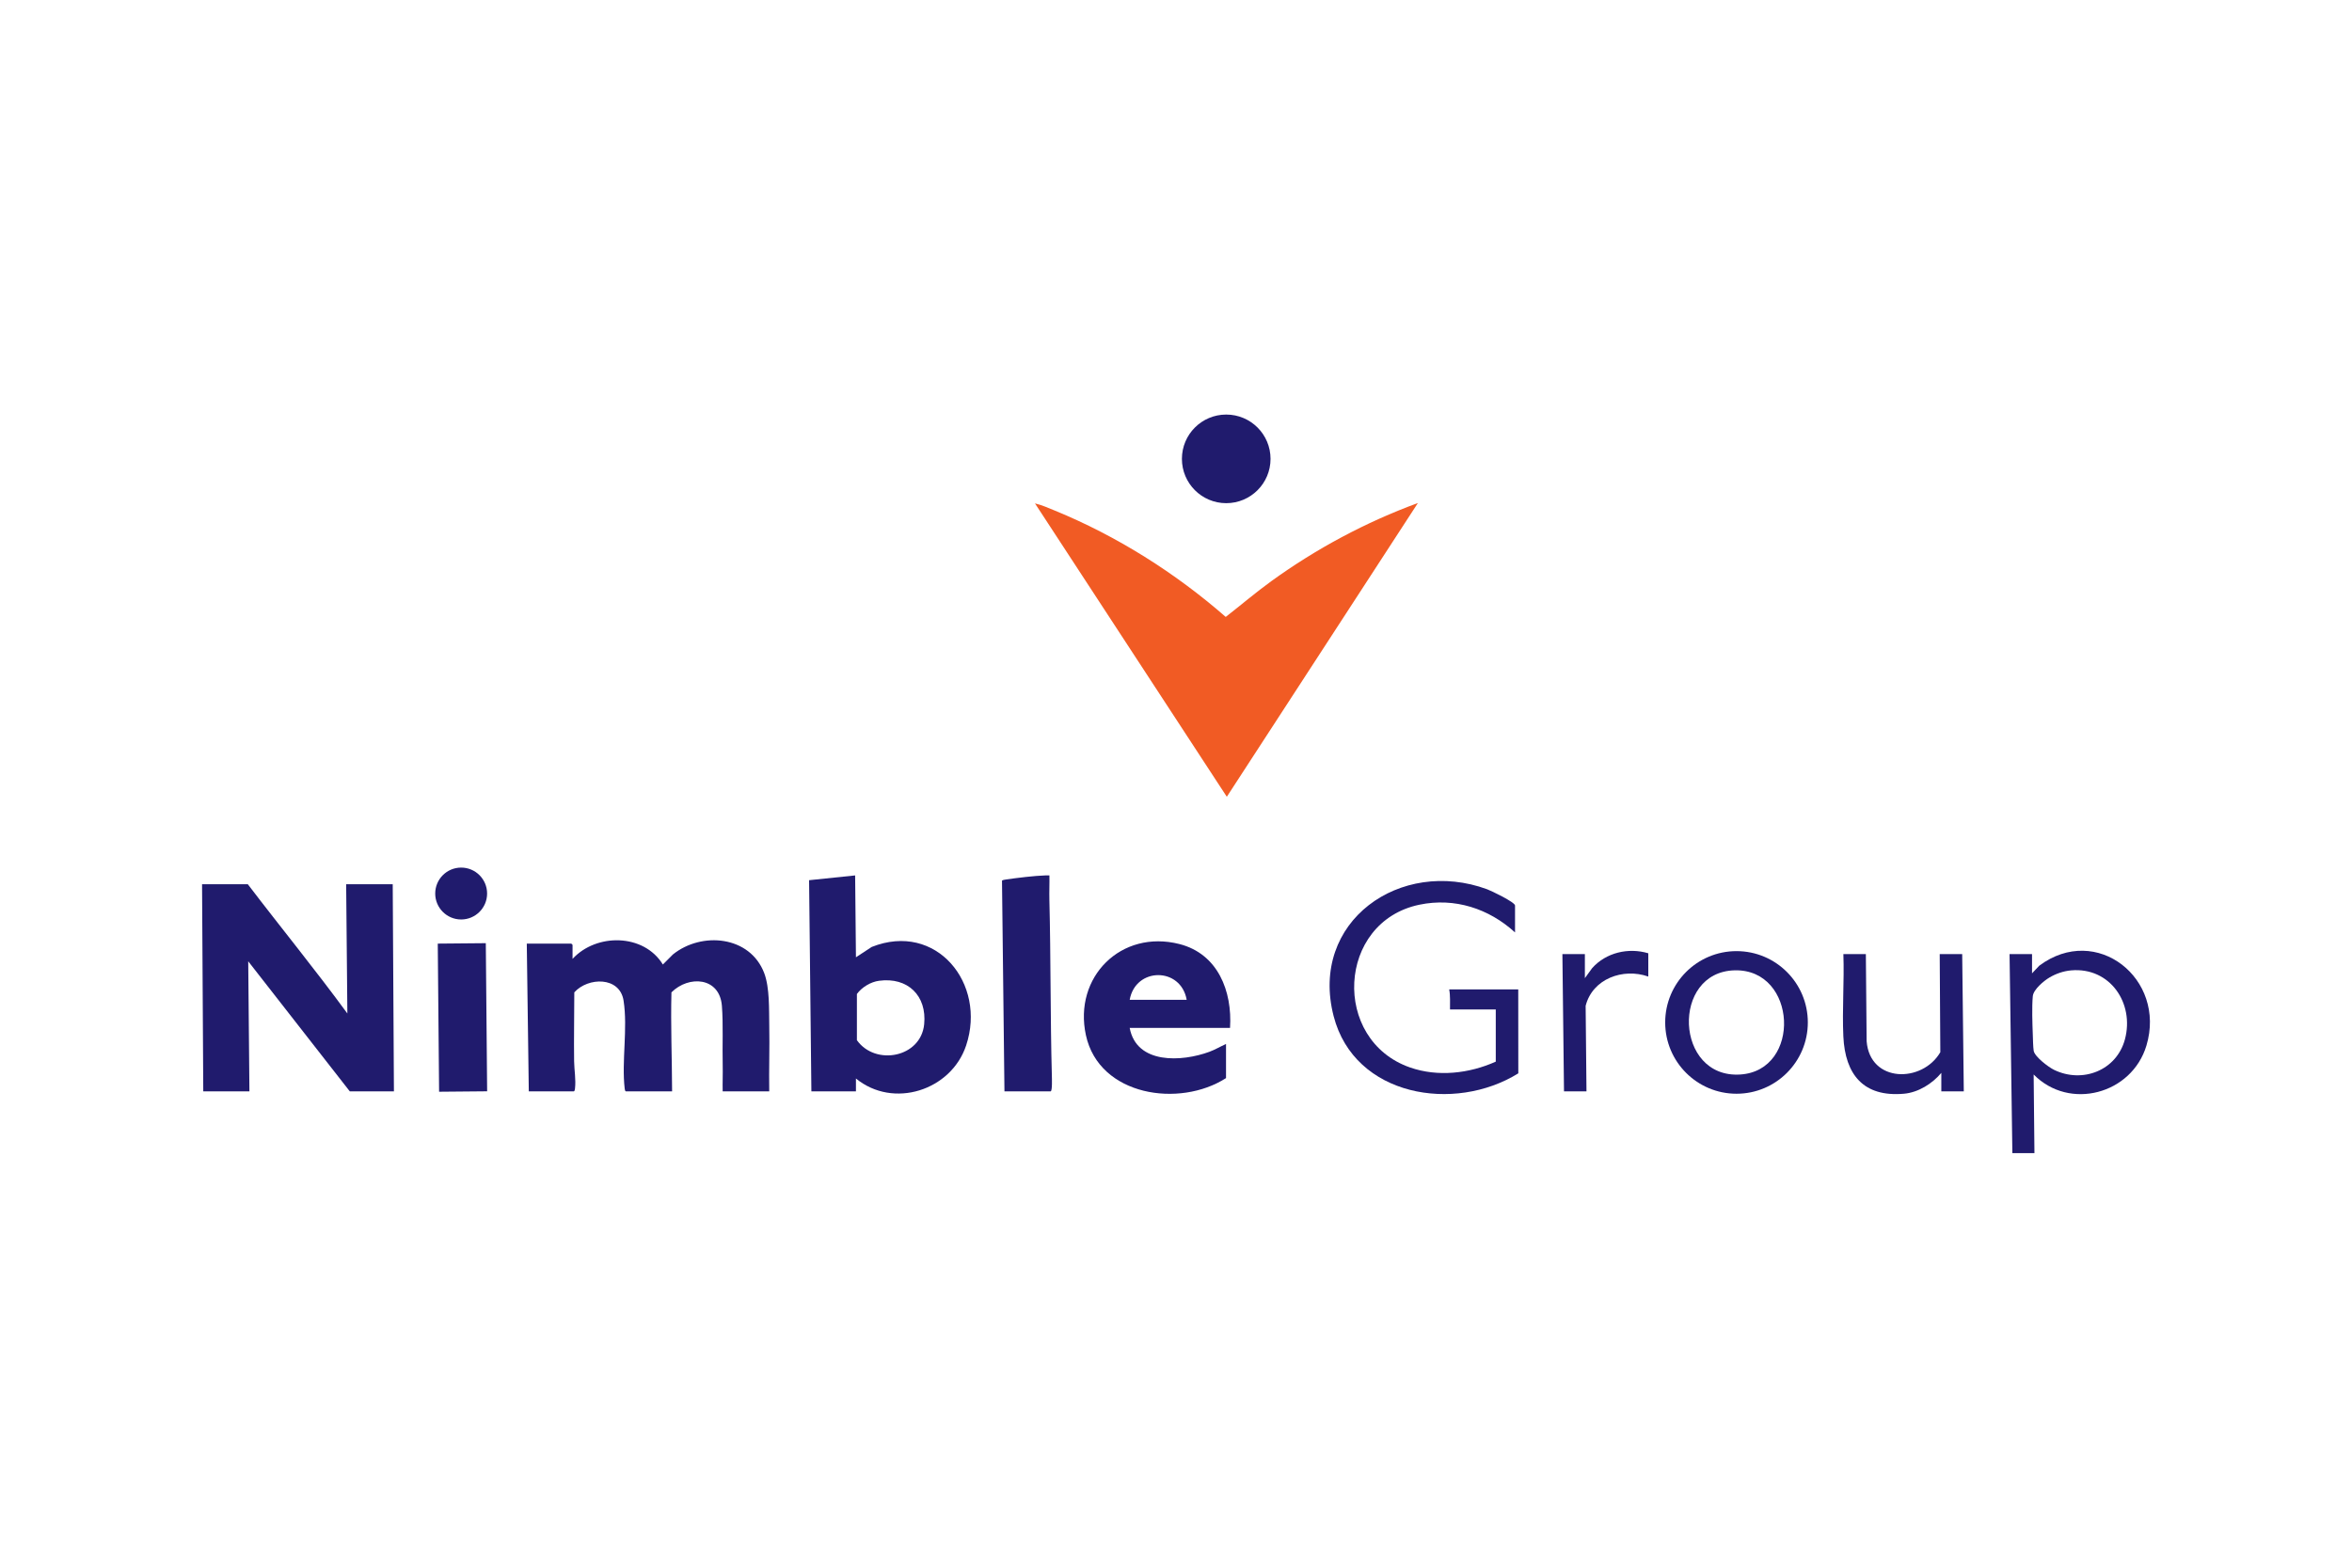 <?xml version="1.0" encoding="UTF-8" standalone="no"?>
<!DOCTYPE svg PUBLIC "-//W3C//DTD SVG 1.1//EN" "http://www.w3.org/Graphics/SVG/1.1/DTD/svg11.dtd">
<svg width="100%" height="100%" viewBox="0 0 1134 756" version="1.1" xmlns="http://www.w3.org/2000/svg" xmlns:xlink="http://www.w3.org/1999/xlink" xml:space="preserve" xmlns:serif="http://www.serif.com/" style="fill-rule:evenodd;clip-rule:evenodd;stroke-linejoin:round;stroke-miterlimit:2;">
    <g transform="matrix(1,0,0,1,-2495,-2687)">
        <g id="Artboard1" transform="matrix(1,0,0,1,1407.39,931.185)">
            <rect x="1087.61" y="1755.82" width="1134" height="756" style="fill:none;"/>
            <g transform="matrix(1.616,0,0,1.616,512.705,1409.58)">
                <g transform="matrix(1,0,0,1,873.363,534.912)">
                    <path d="M0,-31.099C-19.126,-30.698 -17.946,1.243 1.608,-0.008C19.944,-1.181 18.612,-31.489 0,-31.099M21.771,-15.55C21.771,-3.798 12.244,5.729 0.492,5.729C-11.26,5.729 -20.786,-3.798 -20.786,-15.55C-20.786,-27.302 -11.26,-36.828 0.492,-36.828C12.244,-36.828 21.771,-27.302 21.771,-15.55" style="fill:rgb(32,27,109);fill-rule:nonzero;"/>
                </g>
                <g transform="matrix(1,0,0,1,807.777,524.017)">
                    <path d="M0,-31.517C-7.797,-38.626 -17.99,-41.974 -28.511,-39.789C-53.162,-34.67 -54.786,0.614 -31.322,8.787C-23.022,11.678 -13.655,10.599 -5.748,7.046L-5.748,-8.523L-19.401,-8.523C-19.425,-10.525 -19.274,-12.537 -19.641,-14.511L0.958,-14.511L0.977,10.538C-18.058,22.376 -47.901,17.518 -54.113,-6.505C-61.446,-34.859 -34.128,-53.893 -8.324,-44.391C-7.119,-43.947 0,-40.543 0,-39.541L0,-31.517Z" style="fill:rgb(32,27,109);fill-rule:nonzero;"/>
                </g>
                <g transform="matrix(1,0,0,1,973.716,544.211)">
                    <path d="M0,-40.382C-2.294,-40.183 -4.521,-39.417 -6.492,-38.251C-8.174,-37.257 -11.275,-34.672 -11.46,-32.68C-11.762,-29.445 -11.588,-24.498 -11.46,-21.161C-11.411,-19.877 -11.375,-17.519 -11.196,-16.396C-10.912,-14.616 -6.771,-11.506 -5.144,-10.711C3.343,-6.565 13.536,-10.502 16.027,-19.804C18.908,-30.568 11.588,-41.386 0,-40.382M-11.688,-39.496L-9.536,-41.774C7.535,-54.539 28.437,-37.877 22.442,-17.94C18.084,-3.445 -0.523,1.554 -11.207,-9.316L-10.97,14.157L-17.557,14.157L-18.395,-45.244L-11.688,-45.244L-11.688,-39.496Z" style="fill:rgb(32,27,109);fill-rule:nonzero;"/>
                </g>
                <g transform="matrix(1,0,0,1,912.447,541.717)">
                    <path d="M0,-42.75L0.231,-16.754C1.211,-4.261 16.839,-4.224 22.217,-13.467L22.036,-42.75L28.742,-42.75L29.221,-1.792L22.515,-1.792L22.515,-7.301C19.821,-4.073 15.658,-1.459 11.373,-1.078C-0.719,0 -6.19,-6.805 -6.716,-18.189C-7.09,-26.269 -6.417,-34.642 -6.707,-42.75L0,-42.75Z" style="fill:rgb(32,27,109);fill-rule:nonzero;"/>
                </g>
                <g transform="matrix(1,0,0,1,847.537,538.146)">
                    <path d="M0,-39.418L0,-32.472C-7.522,-35.122 -16.632,-31.833 -18.695,-23.742L-18.443,1.779L-25.15,1.779L-25.629,-39.178L-18.922,-39.178L-18.922,-31.993L-16.759,-34.98C-12.617,-39.638 -5.943,-41.197 0,-39.418" style="fill:rgb(32,27,109);fill-rule:nonzero;"/>
                </g>
                <g transform="matrix(1,0,0,1,526.581,531.691)">
                    <path d="M0,-31.287C7.08,-38.999 21.25,-38.909 26.948,-29.612L29.937,-32.607C38.521,-39.521 52.953,-38.202 57.188,-27.038C58.851,-22.654 58.598,-16.069 58.692,-11.297C58.821,-4.793 58.576,1.731 58.682,8.234L44.79,8.234C44.734,5.642 44.862,3.033 44.8,0.439C44.666,-5.198 44.992,-11.817 44.559,-17.284C43.878,-25.878 34.679,-26.455 29.506,-21.302C29.259,-11.436 29.671,-1.61 29.7,8.234L15.928,8.234C15.666,8.234 15.585,7.649 15.557,7.408C14.599,-0.756 16.521,-10.526 15.222,-18.844C14.089,-26.097 4.61,-25.867 0.524,-21.302C0.524,-14.452 0.372,-7.589 0.469,-0.738C0.506,1.893 1.043,4.747 0.731,7.408C0.702,7.649 0.622,8.234 0.359,8.234L-13.054,8.234L-13.653,-35.838L-0.359,-35.838C-0.334,-35.838 0,-35.504 0,-35.479L0,-31.287Z" style="fill:rgb(32,27,109);fill-rule:nonzero;"/>
                </g>
                <g transform="matrix(1,0,0,1,618.02,513.788)">
                    <path d="M0,-6.855C-2.505,-6.516 -5.106,-4.937 -6.6,-2.916L-6.6,10.878C-1.085,18.613 12.476,16.08 13.469,6.135C14.322,-2.421 8.554,-8.013 0,-6.855M-20.182,26.137L-20.866,-36.869L-7.127,-38.295L-6.887,-13.864L-2.189,-16.948C17.089,-24.608 32.132,-6.021 25.994,12.433C21.513,25.907 4.224,31.44 -6.888,22.304L-6.888,26.137L-20.182,26.137Z" style="fill:rgb(32,27,109);fill-rule:nonzero;"/>
                </g>
                <g transform="matrix(1,0,0,1,709.813,523.801)">
                    <path d="M0,-11.181C-1.725,-21.045 -15.267,-20.982 -17.006,-11.181L0,-11.181ZM12.934,-2.798L-17.006,-2.798C-14.953,8.142 -1.429,7.345 6.766,4.327C8.505,3.687 10.058,2.743 11.736,1.993L11.736,12.172C-2.085,21.079 -26.112,17.589 -30.068,-0.634C-33.838,-17.996 -19.553,-32.26 -2.158,-27.826C9.314,-24.902 13.641,-13.758 12.934,-2.798" style="fill:rgb(32,27,109);fill-rule:nonzero;"/>
                </g>
                <g transform="matrix(1,0,0,1,655.443,475.471)">
                    <path d="M0,64.454L-0.733,1.608C-0.677,1.404 0.152,1.283 0.384,1.249C3.891,0.739 8.837,0.131 12.327,0.012C12.689,0 13.055,0.034 13.414,0.022C13.468,2.455 13.341,4.904 13.403,7.339C13.846,24.772 13.667,42.337 14.143,59.772C14.161,60.448 14.313,64.454 13.772,64.454L0,64.454Z" style="fill:rgb(32,27,109);fill-rule:nonzero;"/>
                </g>
                <g transform="matrix(1,0,0,1,429.696,539.925)">
                    <path d="M0,-61.796C9.832,-48.891 20.123,-36.32 29.7,-23.231L29.341,-61.796L43.233,-61.796L43.592,0L30.419,0L0.122,-38.802L0.479,0L-13.293,0L-13.653,-61.796L0,-61.796Z" style="fill:rgb(32,27,109);fill-rule:nonzero;"/>
                </g>
                <g transform="matrix(0.009,1,1,-0.009,515.964,524.637)">
                    <rect x="-29.059" y="-29.335" width="44.202" height="14.334" style="fill:rgb(32,27,109);"/>
                </g>
                <g transform="matrix(0,-1,-1,0,493.347,473.158)">
                    <path d="M-7.74,-7.74C-12.015,-7.74 -15.48,-4.275 -15.48,0C-15.48,4.274 -12.015,7.74 -7.74,7.74C-3.465,7.74 0,4.274 0,0C0,-4.275 -3.465,-7.74 -7.74,-7.74" style="fill:rgb(32,27,109);fill-rule:nonzero;"/>
                </g>
                <g transform="matrix(1,0,0,1,778.795,452.022)">
                    <path d="M0,-87.662L-57.009,0L-114.246,-87.547C-112.203,-87.066 -110.22,-86.182 -108.27,-85.381C-89.754,-77.779 -72.373,-66.809 -57.332,-53.669C-52.764,-57.229 -48.367,-60.991 -43.668,-64.387C-30.288,-74.06 -15.509,-81.965 0,-87.662" style="fill:rgb(241,91,36);fill-rule:nonzero;"/>
                </g>
                <g transform="matrix(0,-1,-1,0,721.609,337.965)">
                    <path d="M-13.222,-13.222C-20.525,-13.222 -26.445,-7.302 -26.445,0.001C-26.445,7.303 -20.525,13.222 -13.222,13.222C-5.919,13.222 0.001,7.303 0.001,0.001C0.001,-7.302 -5.919,-13.222 -13.222,-13.222" style="fill:rgb(32,27,109);fill-rule:nonzero;"/>
                </g>
            </g>
        </g>
    </g>
</svg>
